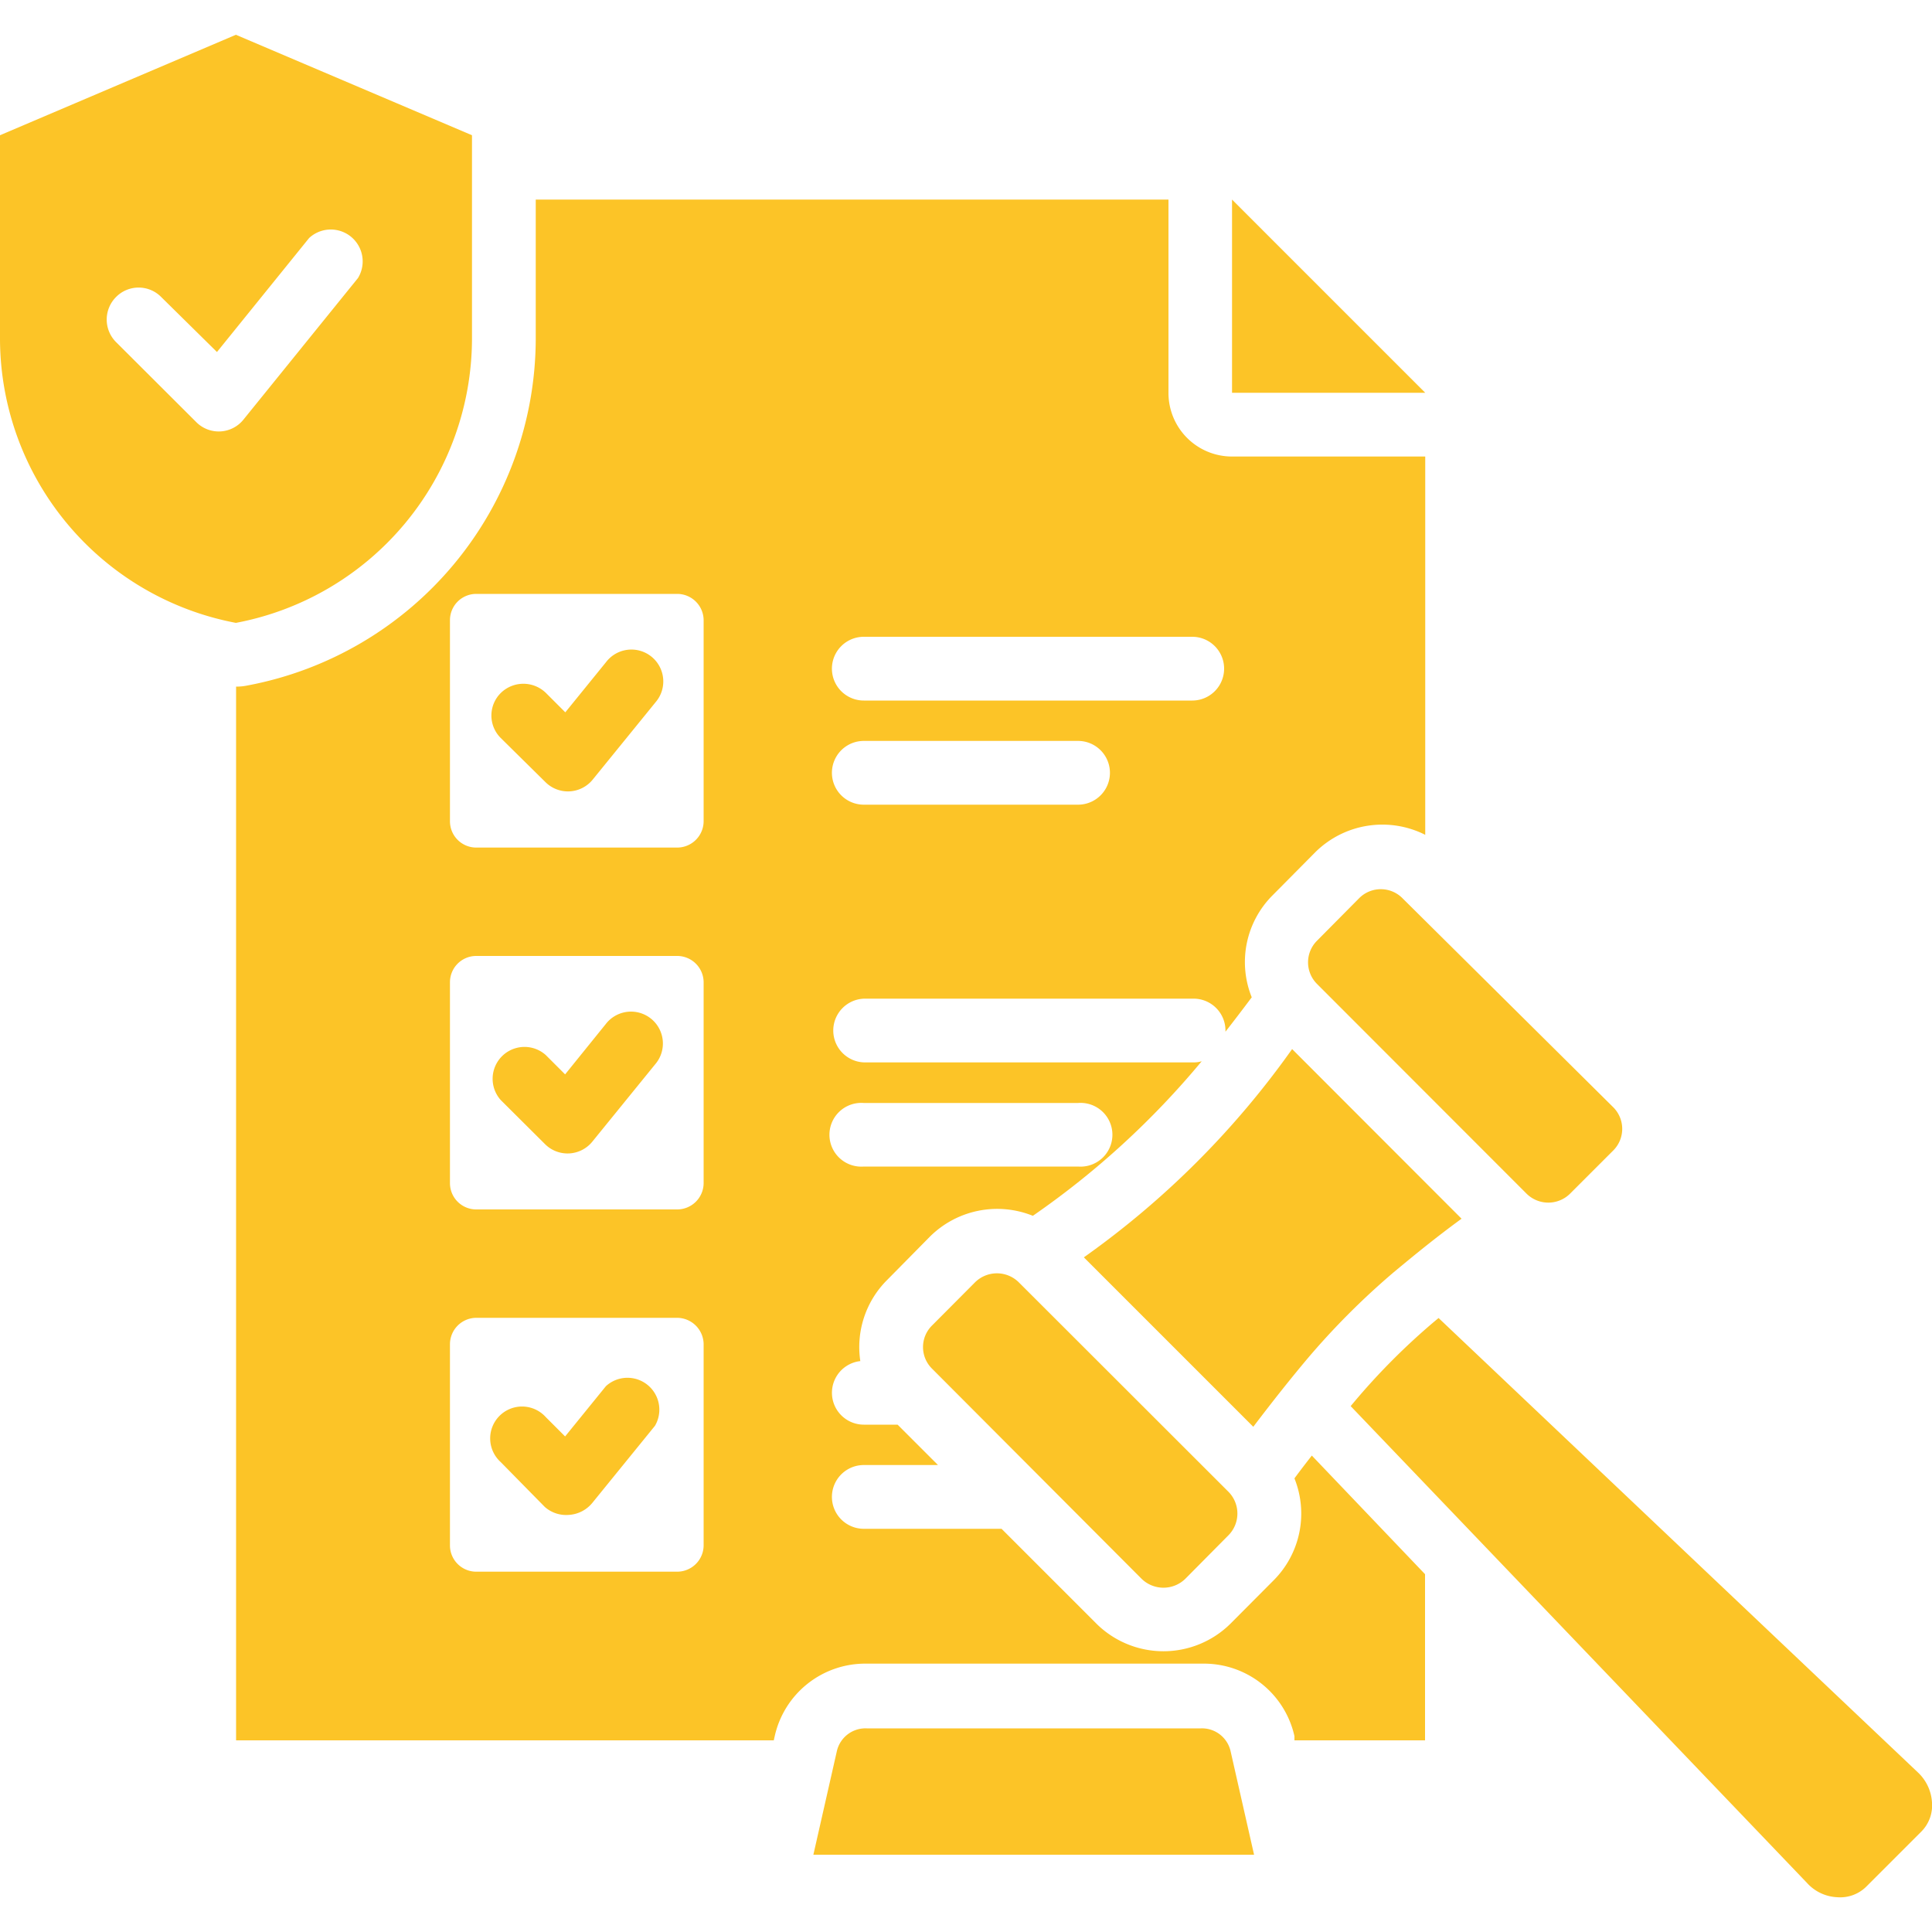 <svg id="Capa_1" data-name="Capa 1" xmlns="http://www.w3.org/2000/svg" viewBox="0 0 100 100"><defs><style>.cls-1{fill:#fcc427;fill-rule:evenodd;}</style></defs><g id="Artboard401"><path class="cls-1" d="M63.77,10.33l10,10h-10ZM51.84,79.13l4.92,4.92h0a4.93,4.93,0,0,0,6.92,0h0l2.24-2.25A4.89,4.89,0,0,0,67,76.52c.31-.42.61-.81.9-1.18l5.86,6.14v8.6H67l0-.22a4.8,4.8,0,0,0-4.76-3.75H44.86a4.8,4.8,0,0,0-4.76,3.75l-.05.22H12.22V35.54a2.88,2.88,0,0,0,.59-.06A18.3,18.3,0,0,0,27.73,17.57V10.33H60.48v10a3.29,3.29,0,0,0,3.29,3.3h10V43.21a4.93,4.93,0,0,0-5.68.89h0l-2.23,2.25a4.88,4.88,0,0,0-1.07,5.27c-.48.64-.93,1.23-1.36,1.78v-.06a1.65,1.65,0,0,0-1.65-1.65h-17a1.65,1.65,0,0,0,0,3.3h17a1.42,1.42,0,0,0,.42-.06,43.43,43.43,0,0,1-8.74,8A4.94,4.94,0,0,0,48.14,64L45.9,66.27a4.9,4.9,0,0,0-1.37,4.18,1.65,1.65,0,0,0,.18,3.29h1.75l2.09,2.09H44.71a1.65,1.65,0,0,0,0,3.3ZM44.71,36.26h17a1.65,1.65,0,0,0,0-3.3h-17a1.65,1.65,0,0,0,0,3.3Zm0,5.39H55.8a1.65,1.65,0,1,0,0-3.3H44.71a1.65,1.65,0,0,0,0,3.3ZM24.65,68.21a1.37,1.37,0,0,0-1.36,1.37V80a1.36,1.36,0,0,0,1.36,1.35H35.06A1.37,1.37,0,0,0,36.42,80V69.58a1.38,1.38,0,0,0-1.36-1.37Zm1.27,7.47a1.65,1.65,0,1,1,2.33-2.33l1,1,2.11-2.6A1.65,1.65,0,0,1,33.9,73.8l-3.25,4a1.7,1.7,0,0,1-1.2.61A1.67,1.67,0,0,1,28.2,78Zm18.79-15.3H55.8a1.65,1.65,0,1,0,0-3.29H44.71a1.65,1.65,0,1,0,0,3.29ZM24.65,30.74a1.36,1.36,0,0,0-1.36,1.36V42.51a1.36,1.36,0,0,0,1.36,1.36H35.06a1.37,1.37,0,0,0,1.36-1.36V32.1a1.37,1.37,0,0,0-1.36-1.36Zm1.27,7.46a1.64,1.64,0,0,1,0-2.33,1.67,1.67,0,0,1,2.34,0l1,1,2.11-2.6a1.65,1.65,0,1,1,2.56,2.08l-3.25,4a1.65,1.65,0,0,1-2.45.13ZM24.65,49.48a1.36,1.36,0,0,0-1.36,1.36V61.25a1.36,1.36,0,0,0,1.36,1.35H35.06a1.37,1.37,0,0,0,1.36-1.35V50.84a1.37,1.37,0,0,0-1.36-1.36Zm1.27,7.46a1.65,1.65,0,0,1,2.33-2.33l1,1,2.1-2.6a1.65,1.65,0,1,1,2.56,2.08l-3.25,4a1.65,1.65,0,0,1-2.45.13ZM12.21,1.8,24.43,7V17.57A15,15,0,0,1,12.21,32.24,15,15,0,0,1,0,17.57V7ZM6,17.7l4.16,4.15a1.64,1.64,0,0,0,2.44-.13l5.93-7.33A1.65,1.65,0,0,0,16,12.32l-4.77,5.9L8.34,15.37a1.64,1.64,0,0,0-2.33,0A1.65,1.65,0,0,0,6,17.7ZM64.91,96H42.1l1.22-5.38a1.52,1.52,0,0,1,1.54-1.16H62.15a1.52,1.52,0,0,1,1.54,1.16Zm5-23.22.21-.25a34.6,34.6,0,0,1,4.1-4.11h0l.24-.2L99.26,91.73A2.32,2.32,0,0,1,100,93.3a1.92,1.92,0,0,1-.58,1.53l-2.79,2.79a1.92,1.92,0,0,1-1.53.58,2.24,2.24,0,0,1-1.57-.74Zm.44-26.29a1.58,1.58,0,0,1,2.24,0L83.5,57.31a1.58,1.58,0,0,1,0,2.24l-2.24,2.24a1.6,1.6,0,0,1-2.24,0L68.17,50.93a1.58,1.58,0,0,1,0-2.24ZM50.47,66.37a1.61,1.61,0,0,1,2.26,0L63.59,77.22a1.6,1.6,0,0,1,0,2.24l-2.24,2.26a1.62,1.62,0,0,1-2.26,0L48.24,70.84a1.57,1.57,0,0,1,0-2.23Zm5.63-1.29A45.23,45.23,0,0,0,66.88,54.3l8.77,8.78c-1.37,1-2.5,1.93-3.51,2.77a38.94,38.94,0,0,0-4.49,4.5c-.84,1-1.74,2.13-2.78,3.5Z"/></g></svg>
